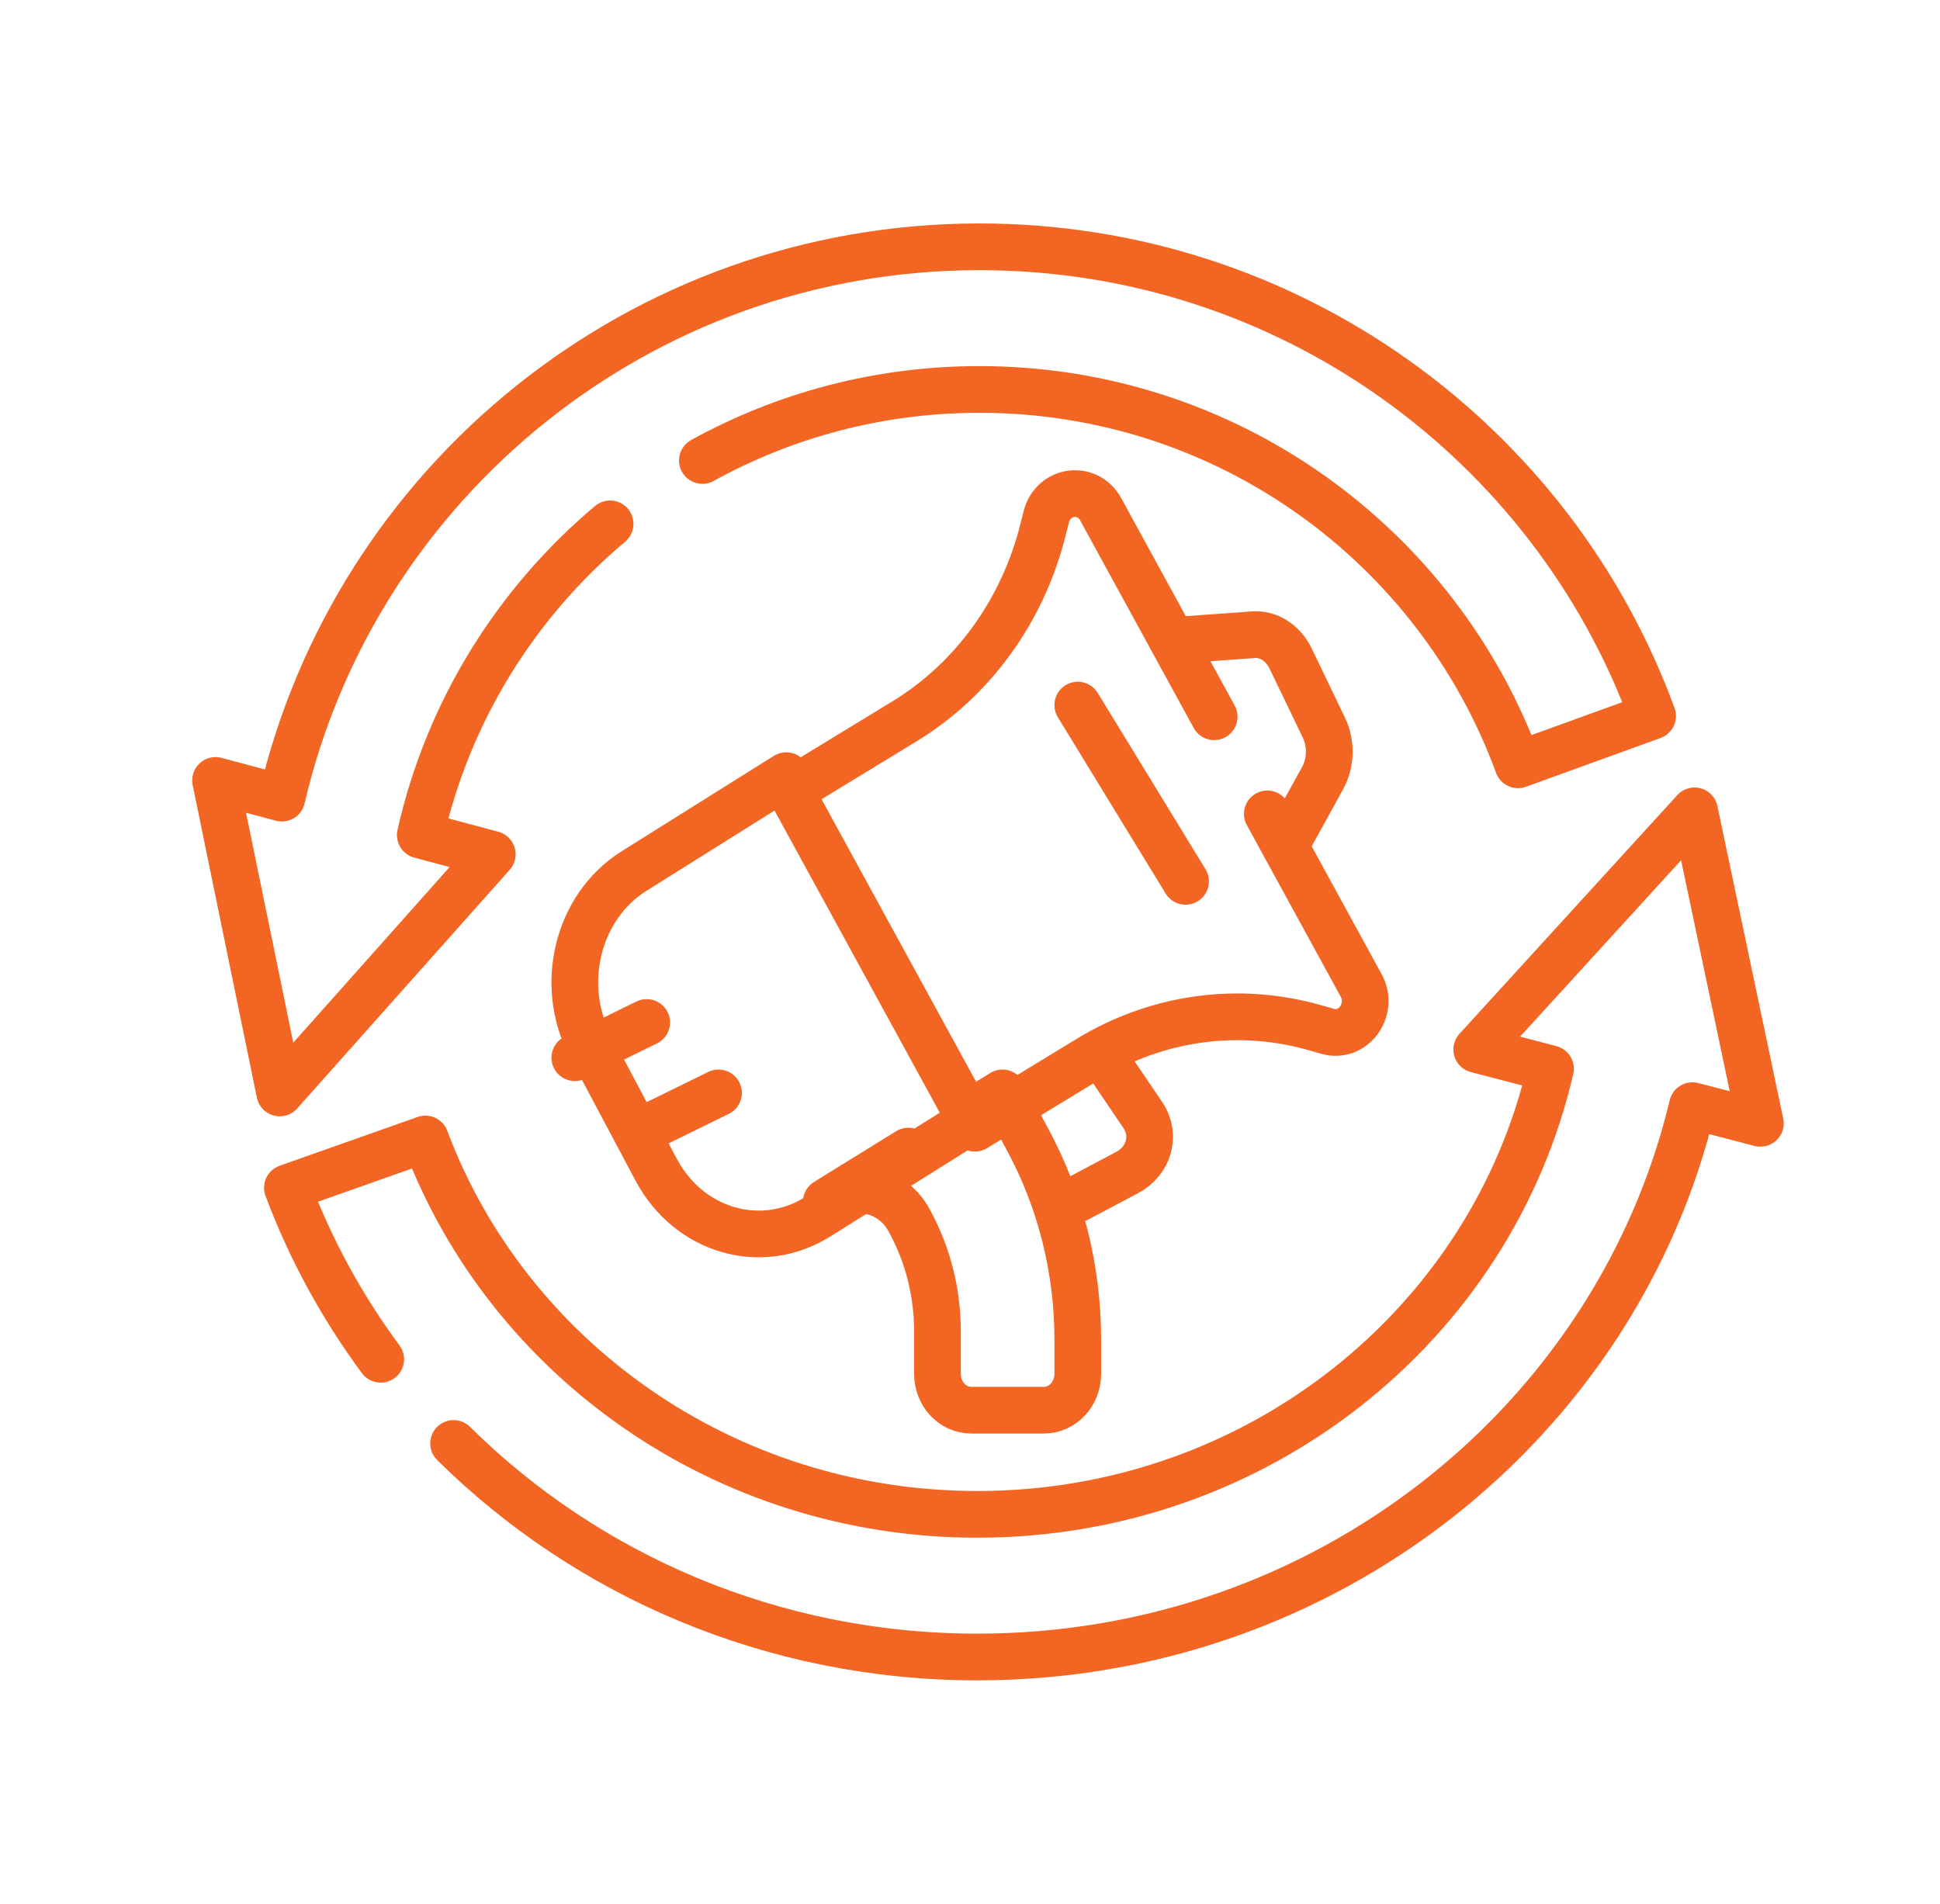 <svg xmlns="http://www.w3.org/2000/svg" width="54" height="53" viewBox="0 0 54 53" fill="none"><path d="M19.551 12.82C21.836 11.56 24.466 10.842 27.263 10.842C34.154 10.842 40.024 15.196 42.253 21.292L46 19.934C43.215 12.313 35.877 6.871 27.263 6.871C17.81 6.871 9.894 13.425 7.845 22.22L6 21.727L7.787 30.427L13.702 23.783L11.699 23.248C12.472 19.805 14.367 16.783 16.982 14.584" stroke="#F26522" stroke-width="1.3" stroke-miterlimit="10" stroke-linecap="round" stroke-linejoin="round"></path><path d="M12.626 40.185C16.333 43.854 21.496 46.13 27.205 46.13C36.895 46.13 45.009 39.576 47.109 30.781L49 31.273L47.168 22.574L41.105 29.218L43.158 29.752C41.526 36.852 35.004 42.159 27.205 42.159C20.142 42.159 14.125 37.805 11.841 31.709L8 33.067C8.642 34.782 9.521 36.386 10.597 37.842" stroke="#F26522" stroke-width="1.3" stroke-miterlimit="10" stroke-linecap="round" stroke-linejoin="round"></path><path d="M33 17.806L34.892 17.67C35.314 17.64 35.714 17.898 35.926 18.337L36.85 20.256C37.062 20.695 37.048 21.239 36.815 21.662L35.771 23.557" stroke="#F26522" stroke-width="1.3" stroke-miterlimit="10" stroke-linecap="round" stroke-linejoin="round"></path><path d="M21.884 21.594L17.648 24.25C16.072 25.238 15.532 27.426 16.442 29.137L18.264 32.564C19.174 34.275 21.188 34.861 22.764 33.873L25.228 32.328L27 31.217" stroke="#F26522" stroke-width="1.3" stroke-miterlimit="10" stroke-linecap="round" stroke-linejoin="round"></path><path d="M33.797 19.954L30.638 14.179C30.269 13.505 29.314 13.638 29.123 14.389L29.022 14.787C28.455 17.023 27.069 18.929 25.17 20.086L22 22.018L27.136 31.409L30.306 29.477C32.205 28.32 34.462 28.006 36.58 28.605L36.957 28.712C37.668 28.913 38.255 28.106 37.887 27.432L35.276 22.658" stroke="#F26522" stroke-width="1.3" stroke-miterlimit="10" stroke-linecap="round" stroke-linejoin="round"></path><path d="M30 19.629L33 24.536" stroke="#F26522" stroke-width="1.3" stroke-miterlimit="10" stroke-linecap="round" stroke-linejoin="round"></path><path d="M16 29.446L18 28.465" stroke="#F26522" stroke-width="1.3" stroke-miterlimit="10" stroke-linecap="round" stroke-linejoin="round"></path><path d="M18 31.407L20 30.426" stroke="#F26522" stroke-width="1.3" stroke-miterlimit="10" stroke-linecap="round" stroke-linejoin="round"></path><path d="M30 33.371L31.377 32.641C31.987 32.318 32.184 31.595 31.812 31.045L30.728 29.445" stroke="#F26522" stroke-width="1.3" stroke-miterlimit="10" stroke-linecap="round" stroke-linejoin="round"></path><path d="M25.284 32.046L23 33.458L23.16 33.359C23.912 32.894 24.873 33.17 25.307 33.975L25.336 34.03C25.833 34.951 26.094 35.996 26.094 37.06V38.249C26.094 38.807 26.516 39.259 27.037 39.259H29.057C29.578 39.259 30 38.807 30 38.249V37.293C30 35.342 29.521 33.426 28.61 31.737L27.904 30.426L26.975 31" stroke="#F26522" stroke-width="1.3" stroke-miterlimit="10" stroke-linecap="round" stroke-linejoin="round"></path></svg>